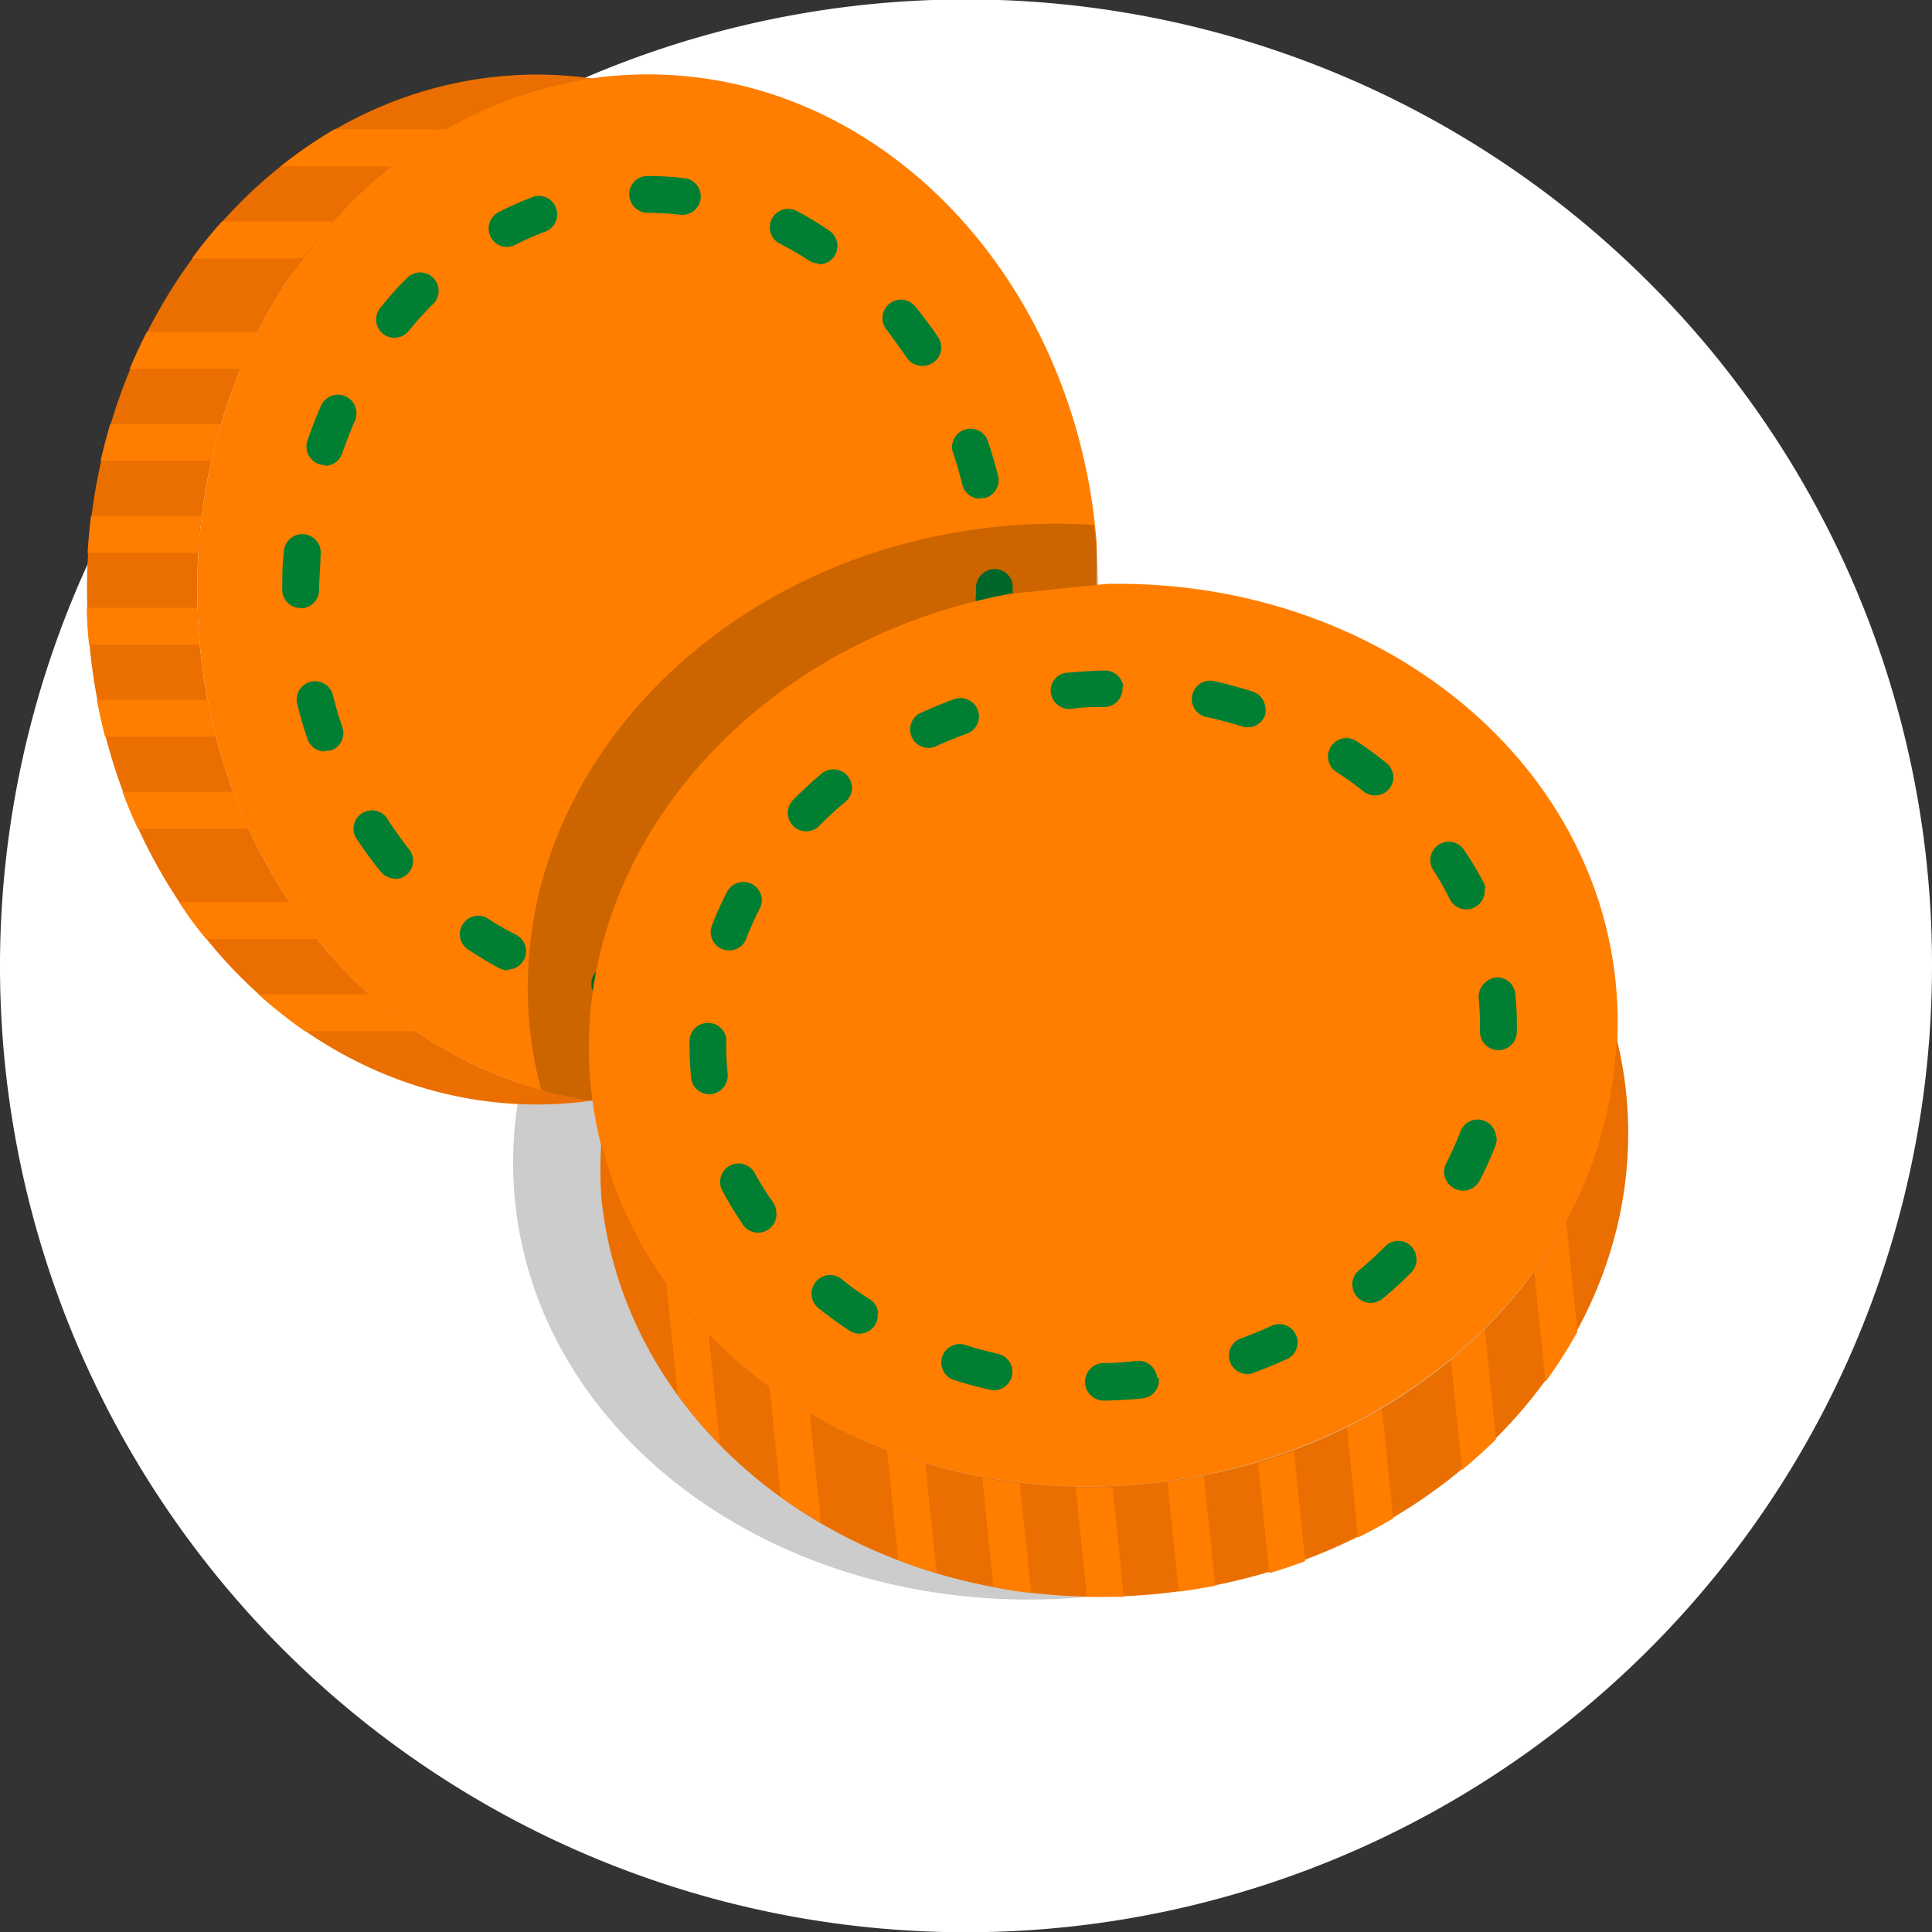 <svg id="Layer_1" data-name="Layer 1" xmlns="http://www.w3.org/2000/svg" xmlns:xlink="http://www.w3.org/1999/xlink" viewBox="0 0 96.38 96.38"><rect x="0" y="0" width="96.38" height="96.38" fill="#333333" stroke="none"/><defs><style>.cls-1{fill:none;}.cls-2{fill:#fff;}.cls-3{opacity:0.2;}.cls-4{clip-path:url(#clip-path);}.cls-5{fill:#ff7e00;}.cls-6{fill:#ea6f00;}.cls-7{fill:#007f33;}.cls-8{clip-path:url(#clip-path-2);}</style><clipPath id="clip-path"><rect class="cls-1" x="4.33" y="3.62" width="50.38" height="52.58"/></clipPath><clipPath id="clip-path-2"><rect class="cls-1" x="29.54" y="29.2" width="52.58" height="50.38" transform="translate(-5.25 5.97) rotate(-5.85)"/></clipPath></defs><title>Artboard 1</title><path class="cls-2" d="M96.38,48.19A48.19,48.19,0,1,1,11.94,16.45c.9-1,1.84-2,2.83-3a48.17,48.17,0,0,1,67.48.63,47.19,47.19,0,0,1,4.5,5.18A48,48,0,0,1,96.38,48.19Z"/><path class="cls-3" d="M78.8,54.53c1.27,12.36-9.6,23.6-24.26,25.1S27,72.33,25.7,60,35.29,36.36,50,34.86s27.58,7.3,28.85,19.67"/><g class="cls-4"><path class="cls-5" d="M32.32,55.1C19.9,55.1,9.84,43.6,9.84,29.41S19.9,3.71,32.32,3.71,54.8,15.22,54.8,29.41,44.74,55.1,32.32,55.1"/></g><path class="cls-6" d="M9.84,29.41c0-13.12,8.61-23.94,19.73-25.49a20,20,0,0,0-2.75-.2c-12.42,0-22.48,11.5-22.48,25.69S14.39,55.1,26.81,55.1a20,20,0,0,0,2.75-.2C18.45,53.35,9.84,42.53,9.84,29.41"/><path class="cls-7" d="M32.4,50.07h-.08A16,16,0,0,1,30.39,50a.92.92,0,1,1,.22-1.82,14.24,14.24,0,0,0,1.7.1,1,1,0,0,1,1,.92.88.88,0,0,1-.88.91m5.34-1a.92.92,0,0,1-.33-1.78,14.16,14.16,0,0,0,1.57-.7.92.92,0,0,1,.84,1.64,17.28,17.28,0,0,1-1.76.78.91.91,0,0,1-.32.06m-12.42-.7a.92.92,0,0,1-.42-.1,17.32,17.32,0,0,1-1.66-1,.92.92,0,0,1,1-1.53,15.69,15.69,0,0,0,1.49.86.92.92,0,0,1-.42,1.73m18.45-3.26a.92.92,0,0,1-.65-1.56,16.35,16.35,0,0,0,1.15-1.29.92.92,0,0,1,1.43,1.16c-.4.5-.83,1-1.27,1.42a.92.92,0,0,1-.65.27M19.71,43.83a.92.92,0,0,1-.71-.34c-.4-.48-.78-1-1.13-1.53a.92.92,0,1,1,1.52-1q.49.73,1,1.39a.91.91,0,0,1-.71,1.5M47.8,39.12a.87.87,0,0,1-.37-.08A.92.92,0,0,1,47,37.83c.23-.52.44-1.07.62-1.62a.92.92,0,0,1,1.74.59c-.21.6-.43,1.2-.69,1.77a.91.91,0,0,1-.84.55M16.21,37.49a.92.92,0,0,1-.87-.62c-.2-.59-.38-1.21-.53-1.82a.92.92,0,0,1,1.78-.44c.14.56.3,1.12.49,1.67a.92.92,0,0,1-.57,1.16.82.82,0,0,1-.3,0m33.32-5.41h-.07a.92.92,0,0,1-.84-1c0-.56.07-1.12.07-1.69a.94.94,0,0,1,.91-.95.89.89,0,0,1,.92.89v.06c0,.61,0,1.23-.07,1.83a.92.92,0,0,1-.91.85M15,30.33a.91.91,0,0,1-.92-.91v0c0-.62,0-1.25.08-1.87a.92.92,0,1,1,1.83.15c0,.57-.07,1.15-.07,1.72a.93.93,0,0,1-.92.93m33.9-5.47a.92.92,0,0,1-.89-.69c-.14-.56-.3-1.13-.49-1.67a.92.92,0,0,1,1.73-.6c.21.59.38,1.21.54,1.81a.92.92,0,0,1-.67,1.12l-.22,0M16.2,23.2A.92.92,0,0,1,15.33,22c.21-.6.43-1.19.69-1.77A.92.92,0,0,1,17.7,21c-.23.53-.44,1.08-.63,1.62a.92.92,0,0,1-.87.62M46,18.25a.91.91,0,0,1-.76-.4c-.33-.48-.68-.95-1-1.39a.92.92,0,1,1,1.42-1.17c.4.49.78,1,1.14,1.53A.92.92,0,0,1,46,18.25m-26.31-1.4a.91.91,0,0,1-.71-1.5c.4-.5.83-1,1.27-1.42a.92.92,0,1,1,1.3,1.29c-.4.4-.79.83-1.16,1.29a.92.92,0,0,1-.71.34m21.18-3.7a.92.92,0,0,1-.5-.15,14.62,14.62,0,0,0-1.49-.86.92.92,0,0,1,.83-1.64,16,16,0,0,1,1.66,1,.92.92,0,0,1-.5,1.69m-15.58-.87a.92.92,0,0,1-.42-1.73,17.62,17.62,0,0,1,1.76-.78.92.92,0,0,1,.64,1.72,15,15,0,0,0-1.57.69.92.92,0,0,1-.42.1m8.82-1.6H34a14.06,14.06,0,0,0-1.67-.1.93.93,0,0,1-.94-.92.9.9,0,0,1,.9-.92h0a16.38,16.38,0,0,1,1.88.11.92.92,0,0,1-.1,1.83"/><path class="cls-5" d="M9.83,30.32H4.33c0,.62.05,1.23.11,1.84H9.95c-.06-.61-.09-1.22-.12-1.84"/><path class="cls-5" d="M10,25.74H4.54c-.08.61-.13,1.22-.17,1.84h5.5c0-.62.09-1.23.17-1.84"/><path class="cls-5" d="M10.34,34.91H4.83c.12.62.25,1.23.41,1.84h5.51c-.16-.61-.29-1.21-.41-1.84"/><path class="cls-5" d="M11.62,39.5H6.11c.23.63.49,1.24.77,1.84h5.51c-.27-.6-.53-1.21-.76-1.84"/><path class="cls-5" d="M11,21.15H5.5c-.18.61-.34,1.21-.48,1.84h5.51q.21-.93.47-1.84"/><path class="cls-5" d="M12.83,16.56H7.32c-.3.6-.59,1.21-.85,1.84H12c.26-.63.54-1.24.84-1.84"/><path class="cls-5" d="M16.58,11.05H11.07a23.48,23.48,0,0,0-1.49,1.84h5.51c.47-.64,1-1.25,1.49-1.84"/><path class="cls-5" d="M22.19,6.46H16.67A22.11,22.11,0,0,0,14,8.3h5.51a22.6,22.6,0,0,1,2.7-1.84"/><path class="cls-5" d="M14.44,45H8.93q.64,1,1.35,1.84H15.8Q15.08,46,14.44,45"/><path class="cls-5" d="M12.89,49.6a23.9,23.9,0,0,0,2.32,1.84h5.52A22.87,22.87,0,0,1,18.4,49.6Zm0,0"/><path class="cls-3" d="M54.8,29.41C54.8,43.6,44.74,55.1,32.32,55.1A19.6,19.6,0,0,1,27,54.38a19.73,19.73,0,0,1-.57-3.1c-1.26-12.36,9.15-23.54,23.27-25a28.41,28.41,0,0,1,4.87-.09A28.25,28.25,0,0,1,54.8,29.41Z"/><g class="cls-8"><path class="cls-5" d="M80.6,49c1.26,12.35-9.16,23.53-23.27,25S30.75,66.63,29.48,54.28s9.15-23.54,23.27-25S79.34,36.69,80.6,49"/></g><path class="cls-6" d="M57.33,74C44.27,75.36,32.64,67.89,30,57A20,20,0,0,0,30,59.75c1.27,12.36,13.73,21.2,27.85,19.75s24.54-12.63,23.27-25a20,20,0,0,0-.48-2.72C80.27,63,70.39,72.69,57.33,74"/><path class="cls-7" d="M75.59,49.47v.08a16,16,0,0,1,.08,1.92.92.92,0,1,1-1.84,0,14.24,14.24,0,0,0-.07-1.7,1,1,0,0,1,.82-1,.88.88,0,0,1,1,.78m-1.52-5.21a.92.92,0,0,1-1.74.51,14.16,14.16,0,0,0-.85-1.49.92.92,0,0,1,1.54-1A17.28,17.28,0,0,1,74,44a.91.91,0,0,1,.1.31m.56,12.43a.92.92,0,0,1-.06.42,17.32,17.32,0,0,1-.79,1.75A.92.92,0,0,1,72.16,58a15.69,15.69,0,0,0,.7-1.57.92.92,0,0,1,1.77.24m-5.12-18a.92.92,0,0,1-1.49.81,16.35,16.35,0,0,0-1.4-1,.92.92,0,0,1,1-1.54c.54.35,1.06.73,1.54,1.12a.92.92,0,0,1,.34.62m1.16,24.06a.92.92,0,0,1-.26.74c-.44.45-.91.88-1.4,1.28a.92.92,0,1,1-1.18-1.41q.67-.56,1.28-1.17a.91.91,0,0,1,1.56.55M63.12,35.27a.87.87,0,0,1,0,.37.92.92,0,0,1-1.16.6c-.54-.17-1.11-.33-1.68-.45A.92.92,0,1,1,60.66,34c.62.14,1.23.31,1.83.5a.91.91,0,0,1,.63.78m1.61,31.59a.92.92,0,0,1-.53.93c-.57.26-1.16.5-1.76.72a.92.92,0,0,1-.62-1.72c.55-.2,1.09-.42,1.61-.66a.92.92,0,0,1,1.22.45.82.82,0,0,1,.08.29M56,34.26s0,0,0,.07a.92.92,0,0,1-.89.94c-.56,0-1.13,0-1.69.1a.94.94,0,0,1-1-.81.89.89,0,0,1,.79-1h.06c.61-.06,1.22-.1,1.83-.11a.92.92,0,0,1,.94.82m1.77,34.49a.91.91,0,0,1-.81,1h0c-.62.06-1.25.1-1.87.11A.92.92,0,1,1,55,68c.57,0,1.15-.05,1.72-.11a.93.93,0,0,1,1,.82M48.83,35.6a.92.92,0,0,1-.6,1c-.55.2-1.09.42-1.61.66a.92.92,0,0,1-.77-1.66c.57-.26,1.16-.51,1.75-.72a.92.92,0,0,1,1.18.55.93.93,0,0,1,.05.22M50.5,68.33a.92.92,0,0,1-1.12,1c-.61-.14-1.23-.31-1.83-.5a.92.92,0,0,1,.56-1.75c.55.18,1.12.33,1.68.46a.92.92,0,0,1,.71.8m-8-29.14a.91.91,0,0,1-.32.79c-.44.37-.88.77-1.28,1.18a.92.92,0,1,1-1.31-1.29c.45-.45.91-.88,1.4-1.29a.92.92,0,0,1,1.5.61m1.29,26.31a.91.91,0,0,1-1.42.86c-.54-.35-1.05-.73-1.54-1.12A.92.92,0,1,1,42,63.82c.44.36.91.7,1.4,1a.92.92,0,0,1,.41.67M38,44.82a.92.92,0,0,1-.1.51,14.62,14.62,0,0,0-.7,1.57.92.92,0,0,1-1.71-.66,16,16,0,0,1,.78-1.75.92.92,0,0,1,1.73.33m.72,15.59A.92.92,0,0,1,37,61a17.62,17.62,0,0,1-1-1.67.92.92,0,0,1,1.65-.81A15,15,0,0,0,38.58,60a.92.92,0,0,1,.14.4M36.23,51.8a.86.86,0,0,1,0,.11,14.06,14.06,0,0,0,.07,1.67.93.93,0,0,1-.82,1,.9.9,0,0,1-1-.8v0a16.38,16.38,0,0,1-.08-1.88.92.92,0,0,1,1.83-.08"/><path class="cls-5" d="M58.24,73.93l.56,5.47c.61-.08,1.22-.18,1.82-.29l-.56-5.48c-.6.12-1.2.22-1.82.3"/><path class="cls-5" d="M53.66,74.19l.56,5.47c.61,0,1.23,0,1.84,0l-.56-5.47c-.62,0-1.23,0-1.84,0"/><path class="cls-5" d="M62.76,73l.56,5.48c.61-.18,1.2-.38,1.79-.6l-.56-5.48c-.59.22-1.18.41-1.79.6"/><path class="cls-5" d="M67.19,71.22l.56,5.48c.6-.3,1.18-.62,1.75-.95l-.56-5.48c-.57.33-1.15.65-1.75.94"/><path class="cls-5" d="M49,73.71l.56,5.47c.62.12,1.24.22,1.88.29L50.87,74q-1-.11-1.88-.28"/><path class="cls-5" d="M44.25,72.35l.56,5.48c.63.24,1.26.46,1.91.65L46.16,73c-.65-.19-1.29-.41-1.91-.65"/><path class="cls-5" d="M38.39,69.19l.56,5.48a23.48,23.48,0,0,0,2,1.29l-.56-5.48c-.69-.41-1.34-.84-2-1.3"/><path class="cls-5" d="M33.25,64.08l.56,5.49a22.11,22.11,0,0,0,2.1,2.49l-.56-5.48a22.6,22.6,0,0,1-2.1-2.5"/><path class="cls-5" d="M72.38,67.85l.56,5.48q.88-.73,1.69-1.53l-.56-5.48q-.8.8-1.69,1.53"/><path class="cls-5" d="M77.1,68.93a23.9,23.9,0,0,0,1.59-2.49l-.56-5.49a22.87,22.87,0,0,1-1.59,2.5Zm0,0"/></svg>